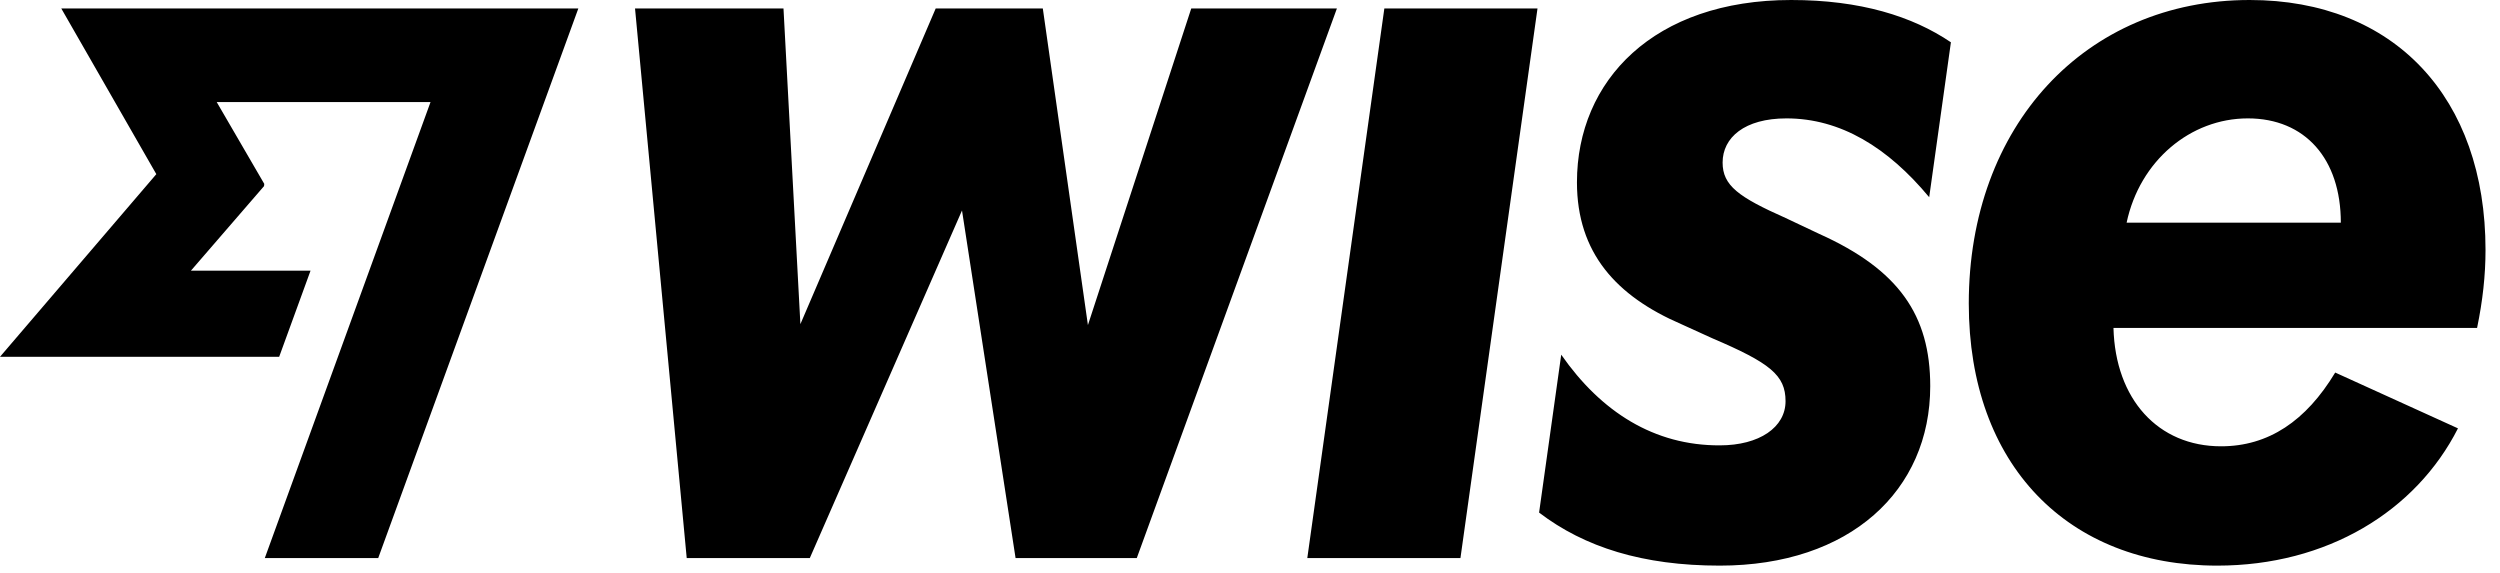 <svg width="96" height="22" viewBox="0 0 96 22" fill="none" xmlns="http://www.w3.org/2000/svg">
<path d="M53.159 0.325H59.04L56.081 21.431H50.2L53.159 0.325ZM45.744 0.325L41.776 12.483L40.044 0.325H35.931L30.735 12.447L30.086 0.325H24.385L26.37 21.431H31.096L36.941 8.082L38.998 21.431H43.652L51.337 0.325H45.744ZM95.12 12.592H81.157C81.229 15.334 82.871 17.138 85.288 17.138C87.11 17.138 88.553 16.164 89.672 14.306L94.386 16.449C92.766 19.64 89.352 21.72 85.144 21.72C79.407 21.72 75.601 17.859 75.601 11.654C75.601 4.835 80.074 0 86.388 0C91.945 0 95.444 3.752 95.444 9.597C95.444 10.571 95.336 11.546 95.12 12.592ZM89.888 8.551C89.888 6.098 88.517 4.546 86.316 4.546C84.116 4.546 82.167 6.17 81.662 8.551H89.888ZM6.004 6.686L0 13.701H10.72L11.925 10.393H7.332L10.139 7.147L10.148 7.061L8.322 3.92H16.532L10.168 21.431H14.523L22.208 0.325H2.353L6.002 6.686H6.004ZM68.601 4.546C70.676 4.546 72.494 5.661 74.081 7.573L74.915 1.624C73.435 0.622 71.433 0 68.781 0C63.514 0 60.555 3.085 60.555 7C60.555 9.714 62.071 11.374 64.56 12.447L65.751 12.989C67.969 13.936 68.565 14.405 68.565 15.406C68.565 16.407 67.564 17.102 66.039 17.102C63.522 17.111 61.484 15.821 59.951 13.62L59.101 19.683C60.847 21.015 63.086 21.72 66.039 21.72C71.045 21.72 74.121 18.834 74.121 14.829C74.121 12.105 72.912 10.355 69.864 8.984L68.565 8.37C66.761 7.568 66.148 7.126 66.148 6.242C66.148 5.286 66.986 4.546 68.601 4.546Z" fill="black"/>
</svg>
